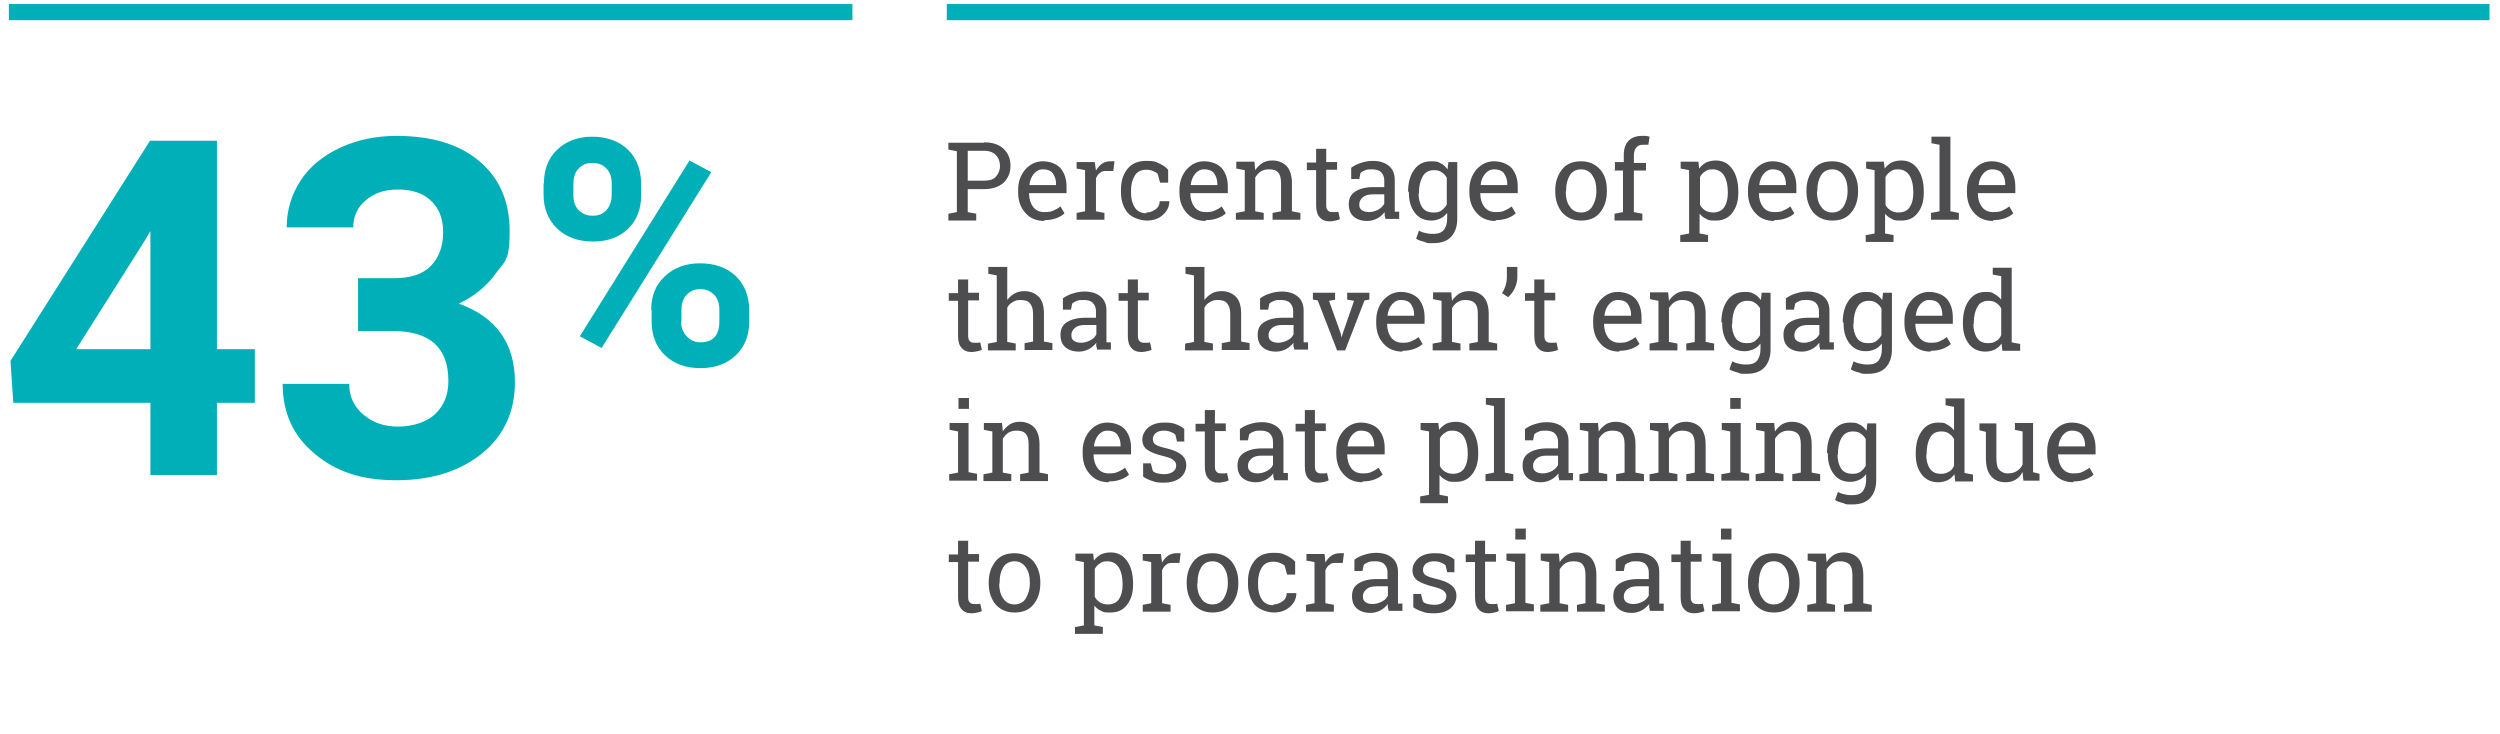 <?xml version="1.0" encoding="UTF-8"?>
<svg id="Layer_1" data-name="Layer 1" xmlns="http://www.w3.org/2000/svg" version="1.1" viewBox="0 0 620 182">
  <defs>
    <style>
      .cls-1 {
        fill: #00afb8;
      }

      .cls-1, .cls-2, .cls-3 {
        stroke-width: 0px;
      }

      .cls-2 {
        fill: #00afb8;
      }

      .cls-3 {
        fill: #4d4d4f;
      }
    </style>
  </defs>
  <rect class="cls-2" x="2.2" y="1" width="209.2" height="4"/>
  <rect class="cls-1" x="234.8" y="1" width="382.6" height="4"/>
  <g>
    <g>
      <path class="cls-1" d="M53.8,86.6h9.4v13.3h-9.4v17.9h-16.5v-17.9H3.3l-.7-10.4,34.6-54.6h16.6v51.7ZM19,86.6h18.3v-29.3l-1.1,1.9-17.3,27.4Z"/>
      <path class="cls-1" d="M88.8,69h8.8c4.2,0,7.3-1,9.3-3.1,2-2.1,3-4.9,3-8.3s-1-5.9-3-7.8c-2-1.9-4.7-2.8-8.2-2.8s-5.8.9-7.9,2.6c-2.1,1.7-3.2,4-3.2,6.8h-16.5c0-4.3,1.2-8.2,3.5-11.7s5.6-6.1,9.8-8.1c4.2-1.9,8.8-2.9,13.9-2.9,8.8,0,15.7,2.1,20.6,6.3,5,4.2,7.5,10,7.5,17.4s-1.2,7.3-3.5,10.5c-2.3,3.2-5.4,5.6-9.1,7.4,4.7,1.7,8.2,4.2,10.5,7.5,2.3,3.3,3.4,7.3,3.4,11.9,0,7.4-2.7,13.3-8.1,17.7-5.4,4.4-12.5,6.7-21.3,6.7s-15.1-2.2-20.3-6.6c-5.3-4.4-7.9-10.1-7.9-17.3h16.5c0,3.1,1.2,5.7,3.5,7.6,2.3,2,5.2,3,8.6,3s7-1,9.2-3.1,3.3-4.8,3.3-8.2c0-8.3-4.6-12.4-13.7-12.4h-8.7v-12.9Z"/>
    </g>
    <path class="cls-1" d="M134.9,45.4c0-3.4,1.1-6.2,3.3-8.3,2.2-2.1,5.1-3.2,8.7-3.2s6.6,1.1,8.8,3.2,3.3,5,3.3,8.6v2.8c0,3.4-1.1,6.2-3.3,8.3-2.2,2.1-5.1,3.1-8.7,3.1s-6.6-1.1-8.8-3.2c-2.2-2.1-3.4-4.9-3.4-8.5v-2.7ZM142.2,48.4c0,1.5.4,2.8,1.3,3.7.9.9,2,1.4,3.5,1.4s2.6-.5,3.4-1.4c.8-.9,1.3-2.2,1.3-3.8v-2.8c0-1.5-.4-2.8-1.3-3.7-.8-.9-2-1.4-3.5-1.4s-2.5.5-3.4,1.4c-.9.9-1.3,2.2-1.3,3.9v2.8ZM149.2,86.3l-5.4-2.9,27.2-43.6,5.4,2.9-27.2,43.6ZM161.5,76.8c0-3.4,1.1-6.2,3.4-8.3,2.2-2.1,5.2-3.2,8.7-3.2s6.6,1,8.8,3.1c2.2,2.1,3.4,4.9,3.4,8.6v2.8c0,3.4-1.1,6.2-3.3,8.3-2.2,2.1-5.1,3.2-8.8,3.2s-6.6-1.1-8.8-3.2c-2.2-2.1-3.3-4.9-3.3-8.4v-2.8ZM168.9,79.8c0,1.4.5,2.6,1.4,3.6s2.1,1.5,3.4,1.5c3.1,0,4.7-1.7,4.7-5.2v-2.9c0-1.5-.4-2.8-1.3-3.7-.9-.9-2-1.4-3.4-1.4s-2.6.5-3.4,1.4c-.9.9-1.3,2.2-1.3,3.8v2.9Z"/>
  </g>
  <g>
    <path class="cls-3" d="M244.1,35.3c2,0,3.6.5,4.8,1.6,1.1,1.1,1.7,2.4,1.7,4.2s-.6,3.1-1.7,4.2c-1.1,1-2.7,1.6-4.8,1.6h-4.1v5.7l2.1.4v1.7h-6.9v-1.7l2.1-.4v-15.1l-2.1-.4v-1.7h8.8ZM240,44.8h4.1c1.3,0,2.3-.3,2.9-1,.6-.7,1-1.6,1-2.6s-.3-2-1-2.7c-.6-.7-1.6-1.1-2.9-1.1h-4.1v7.4Z"/>
    <path class="cls-3" d="M259,54.8c-2,0-3.6-.7-4.7-2-1.2-1.3-1.8-3-1.8-5.1v-.6c0-2,.6-3.7,1.8-5.1,1.2-1.3,2.6-2,4.3-2s3.4.6,4.4,1.7c1,1.2,1.5,2.7,1.5,4.6v1.6h-9.3c0,1.4.4,2.6,1,3.4.7.9,1.6,1.3,2.8,1.3s1.6-.1,2.3-.4c.7-.3,1.2-.6,1.7-1l1,1.7c-.5.5-1.2.9-2,1.2-.8.3-1.8.5-3,.5ZM258.6,42c-.9,0-1.6.4-2.2,1.1-.6.7-1,1.7-1.1,2.8h0c0,0,6.6,0,6.6,0v-.3c0-1-.3-1.9-.8-2.6s-1.4-1-2.4-1Z"/>
    <path class="cls-3" d="M267,41.9v-1.7h4.5l.3,2.1c.4-.7.9-1.3,1.5-1.7.6-.4,1.3-.6,2-.6s.4,0,.6,0c.2,0,.4,0,.5,0l-.3,2.4h-1.5c-.7,0-1.3,0-1.7.4-.5.3-.8.8-1.1,1.4v8.2l2.1.4v1.7h-6.9v-1.7l2.1-.4v-10.2l-2.1-.4Z"/>
    <path class="cls-3" d="M284.3,52.7c.9,0,1.6-.3,2.3-.8.7-.5,1-1.2,1-2h2.4c0,1.3-.5,2.4-1.6,3.4-1.1,1-2.5,1.4-4,1.4s-3.7-.7-4.8-2c-1.1-1.4-1.6-3.1-1.6-5.1v-.6c0-2,.5-3.7,1.6-5.1,1.1-1.4,2.7-2,4.7-2s2.2.2,3.1.6c.9.4,1.7.9,2.3,1.6v3.2c.1,0-2,0-2,0l-.6-2.2c-.3-.3-.7-.5-1.2-.7s-1-.3-1.6-.3c-1.4,0-2.3.5-2.9,1.5-.6,1-.9,2.2-.9,3.6v.6c0,1.5.3,2.7.9,3.6.6,1,1.6,1.5,2.9,1.5Z"/>
    <path class="cls-3" d="M299,54.8c-2,0-3.6-.7-4.7-2-1.2-1.3-1.8-3-1.8-5.1v-.6c0-2,.6-3.7,1.8-5.1,1.2-1.3,2.6-2,4.3-2s3.4.6,4.4,1.7c1,1.2,1.5,2.7,1.5,4.6v1.6h-9.3c0,1.4.4,2.6,1,3.4.7.9,1.6,1.3,2.8,1.3s1.6-.1,2.3-.4c.7-.3,1.2-.6,1.7-1l1,1.7c-.5.5-1.2.9-2,1.2-.8.3-1.8.5-3,.5ZM298.6,42c-.9,0-1.6.4-2.2,1.1-.6.7-1,1.7-1.1,2.8h0c0,0,6.6,0,6.6,0v-.3c0-1-.3-1.9-.8-2.6s-1.4-1-2.4-1Z"/>
    <path class="cls-3" d="M306.6,52.8l2.1-.4v-10.2l-2.1-.4v-1.7h4.5l.2,2.1c.5-.8,1.1-1.3,1.8-1.8.7-.4,1.5-.6,2.4-.6,1.5,0,2.7.5,3.6,1.4.8.9,1.3,2.3,1.3,4.2v7l2.1.4v1.7h-6.9v-1.7l2.1-.4v-6.9c0-1.3-.2-2.1-.7-2.7s-1.3-.8-2.3-.8-1.4.2-2,.5c-.6.4-1,.9-1.4,1.5v8.4l2.1.4v1.7h-6.9v-1.7Z"/>
    <path class="cls-3" d="M328.9,36.8v3.4h2.7v1.9h-2.7v8.7c0,.7.1,1.1.4,1.4.3.3.6.4,1.1.4s.5,0,.8,0c.3,0,.5,0,.7-.1l.4,1.8c-.2.2-.6.3-1.1.4-.5.1-.9.2-1.4.2-1.1,0-1.9-.3-2.5-1-.6-.6-.9-1.6-.9-3v-8.7h-2.3v-1.9h2.3v-3.4h2.6Z"/>
    <path class="cls-3" d="M343.6,54.5c0-.4-.1-.7-.2-1,0-.3,0-.6,0-.9-.5.6-1.1,1.2-1.9,1.6-.8.4-1.6.6-2.4.6-1.5,0-2.6-.4-3.4-1.1-.8-.7-1.2-1.7-1.2-3.1s.5-2.4,1.6-3.1c1.1-.7,2.6-1.1,4.5-1.1h2.7v-1.7c0-.8-.3-1.5-.8-2-.5-.5-1.3-.7-2.2-.7s-1.2,0-1.7.2-.9.4-1.2.7l-.3,1.5h-2v-2.8c.7-.5,1.4-.9,2.4-1.2.9-.3,1.9-.5,3-.5,1.6,0,2.9.4,3.9,1.2s1.5,2,1.5,3.5v6.9c0,.2,0,.4,0,.5,0,.2,0,.4,0,.5h1.1v1.8h-3.4ZM339.4,52.6c.9,0,1.6-.2,2.4-.6.7-.4,1.2-.9,1.5-1.5v-2.3h-2.8c-1.1,0-1.9.2-2.5.7-.6.5-.9,1.1-.9,1.8s.2,1.1.6,1.4c.4.3,1,.5,1.8.5Z"/>
    <path class="cls-3" d="M349.2,47.6c0-2.3.5-4.1,1.5-5.5s2.4-2.1,4.2-2.1,1.7.2,2.4.5,1.2.9,1.7,1.5l.2-1.8h2.2v14.1c0,1.8-.5,3.3-1.5,4.4-1,1.1-2.5,1.6-4.4,1.6s-1.4,0-2.2-.3c-.8-.2-1.5-.4-2.1-.8l.7-2c.5.3,1.1.5,1.7.6.7.2,1.3.2,1.9.2,1.2,0,2-.3,2.6-1,.5-.7.8-1.6.8-2.8v-1.4c-.5.6-1,1.1-1.7,1.4s-1.4.5-2.2.5c-1.7,0-3.1-.6-4.1-1.9s-1.5-2.9-1.5-5v-.3ZM351.8,47.9c0,1.4.3,2.6.9,3.5s1.5,1.3,2.8,1.3,1.4-.2,2-.5c.5-.4,1-.9,1.3-1.5v-6.6c-.3-.6-.8-1.1-1.3-1.4-.5-.4-1.2-.5-1.9-.5-1.2,0-2.2.5-2.8,1.6s-.9,2.4-.9,4v.3Z"/>
    <path class="cls-3" d="M370.9,54.8c-2,0-3.6-.7-4.7-2-1.2-1.3-1.8-3-1.8-5.1v-.6c0-2,.6-3.7,1.8-5.1,1.2-1.3,2.6-2,4.3-2s3.4.6,4.4,1.7c1,1.2,1.5,2.7,1.5,4.6v1.6h-9.3c0,1.4.4,2.6,1,3.4.7.9,1.6,1.3,2.8,1.3s1.7-.1,2.3-.4c.7-.3,1.2-.6,1.7-1l1,1.7c-.5.5-1.2.9-2,1.2-.8.3-1.8.5-3,.5ZM370.5,42c-.9,0-1.6.4-2.2,1.1-.6.7-1,1.7-1.1,2.8h0c0,0,6.6,0,6.6,0v-.3c0-1-.3-1.9-.8-2.6s-1.4-1-2.4-1Z"/>
    <path class="cls-3" d="M385.7,47.2c0-2.1.6-3.8,1.7-5.2,1.1-1.4,2.7-2,4.7-2s3.5.7,4.7,2,1.7,3.1,1.7,5.2v.3c0,2.1-.6,3.9-1.7,5.2-1.1,1.4-2.7,2-4.7,2s-3.5-.7-4.7-2c-1.1-1.4-1.7-3.1-1.7-5.2v-.3ZM388.3,47.5c0,1.5.3,2.8,1,3.7.6,1,1.6,1.5,2.8,1.5s2.2-.5,2.8-1.5c.6-1,1-2.2,1-3.7v-.3c0-1.5-.3-2.7-1-3.7-.6-1-1.6-1.5-2.8-1.5s-2.2.5-2.8,1.5-.9,2.2-.9,3.7v.3Z"/>
    <path class="cls-3" d="M400.5,42.1v-1.9h2.2v-1.8c0-1.5.4-2.7,1.2-3.5.8-.8,1.9-1.2,3.3-1.2s.6,0,.9,0c.3,0,.6.1,1,.2l-.3,2c-.2,0-.3,0-.6,0-.2,0-.5,0-.7,0-.8,0-1.3.2-1.7.7-.4.5-.6,1.1-.6,2v1.8h3v1.9h-3v10.3l2.1.4v1.7h-6.9v-1.7l2.1-.4v-10.3h-2.2Z"/>
    <path class="cls-3" d="M416.8,58.3l2.1-.4v-15.7l-2.1-.4v-1.7h4.4l.2,1.7c.5-.7,1.1-1.1,1.7-1.5.7-.3,1.5-.5,2.4-.5,1.8,0,3.1.7,4.1,2.1,1,1.4,1.5,3.3,1.5,5.6v.3c0,2.1-.5,3.7-1.5,5-1,1.3-2.3,1.9-4.1,1.9s-1.7-.1-2.3-.4c-.7-.3-1.2-.7-1.7-1.3v4.9l2.1.4v1.7h-6.9v-1.7ZM428.5,47.6c0-1.6-.3-3-.9-4s-1.6-1.6-2.8-1.6-1.4.2-1.9.5-1,.8-1.3,1.4v6.9c.3.6.7,1,1.3,1.4.5.3,1.2.5,1.9.5,1.2,0,2.2-.4,2.8-1.3s.9-2.1.9-3.5v-.3Z"/>
    <path class="cls-3" d="M440,54.8c-2,0-3.6-.7-4.7-2-1.2-1.3-1.8-3-1.8-5.1v-.6c0-2,.6-3.7,1.8-5.1,1.2-1.3,2.6-2,4.3-2s3.4.6,4.4,1.7c1,1.2,1.5,2.7,1.5,4.6v1.6h-9.3c0,1.4.4,2.6,1,3.4.7.9,1.6,1.3,2.8,1.3s1.7-.1,2.3-.4c.7-.3,1.2-.6,1.7-1l1,1.7c-.5.5-1.2.9-2,1.2-.8.3-1.8.5-3,.5ZM439.6,42c-.9,0-1.6.4-2.2,1.1-.6.7-1,1.7-1.1,2.8h0c0,0,6.6,0,6.6,0v-.3c0-1-.3-1.9-.8-2.6-.5-.7-1.4-1-2.4-1Z"/>
    <path class="cls-3" d="M448,47.2c0-2.1.6-3.8,1.7-5.2,1.1-1.4,2.7-2,4.7-2s3.5.7,4.7,2c1.1,1.4,1.7,3.1,1.7,5.2v.3c0,2.1-.6,3.9-1.7,5.2-1.1,1.4-2.7,2-4.7,2s-3.5-.7-4.7-2c-1.1-1.4-1.7-3.1-1.7-5.2v-.3ZM450.6,47.5c0,1.5.3,2.8,1,3.7.6,1,1.6,1.5,2.8,1.5s2.2-.5,2.8-1.5c.6-1,1-2.2,1-3.7v-.3c0-1.5-.3-2.7-1-3.7s-1.6-1.5-2.8-1.5-2.2.5-2.8,1.5-.9,2.2-.9,3.7v.3Z"/>
    <path class="cls-3" d="M462.8,58.3l2.1-.4v-15.7l-2.1-.4v-1.7h4.4l.2,1.7c.5-.7,1.1-1.1,1.7-1.5.7-.3,1.5-.5,2.4-.5,1.8,0,3.1.7,4.1,2.1,1,1.4,1.5,3.3,1.5,5.6v.3c0,2.1-.5,3.7-1.5,5-1,1.3-2.3,1.9-4.1,1.9s-1.7-.1-2.3-.4c-.7-.3-1.2-.7-1.7-1.3v4.9l2.1.4v1.7h-6.9v-1.7ZM474.5,47.6c0-1.6-.3-3-.9-4s-1.6-1.6-2.8-1.6-1.4.2-1.9.5-1,.8-1.3,1.4v6.9c.3.6.7,1,1.3,1.4.5.3,1.2.5,1.9.5,1.2,0,2.2-.4,2.8-1.3s.9-2.1.9-3.5v-.3Z"/>
    <path class="cls-3" d="M479,35.6v-1.7h4.7v18.5l2.1.4v1.7h-6.9v-1.7l2.1-.4v-16.5l-2.1-.4Z"/>
    <path class="cls-3" d="M494.3,54.8c-2,0-3.6-.7-4.7-2-1.2-1.3-1.8-3-1.8-5.1v-.6c0-2,.6-3.7,1.8-5.1,1.2-1.3,2.6-2,4.3-2s3.4.6,4.4,1.7c1,1.2,1.5,2.7,1.5,4.6v1.6h-9.3c0,1.4.4,2.6,1,3.4.7.9,1.6,1.3,2.8,1.3s1.7-.1,2.3-.4c.7-.3,1.2-.6,1.7-1l1,1.7c-.5.5-1.2.9-2,1.2-.8.3-1.8.5-3,.5ZM494,42c-.9,0-1.6.4-2.2,1.1-.6.7-1,1.7-1.1,2.8h0c0,0,6.6,0,6.6,0v-.3c0-1-.3-1.9-.8-2.6-.5-.7-1.4-1-2.4-1Z"/>
    <path class="cls-3" d="M240.1,69.2v3.4h2.7v1.9h-2.7v8.7c0,.7.1,1.1.4,1.4.3.3.6.4,1.1.4s.5,0,.8,0c.3,0,.5,0,.7-.1l.4,1.8c-.2.2-.6.3-1.1.4-.5.1-.9.2-1.4.2-1.1,0-1.9-.3-2.5-1-.6-.6-.9-1.6-.9-3v-8.7h-2.3v-1.9h2.3v-3.4h2.6Z"/>
    <path class="cls-3" d="M245.1,85.2l2.1-.4v-16.5l-2.1-.4v-1.7h4.7v8.2c.5-.7,1.1-1.2,1.8-1.6s1.5-.6,2.4-.6c1.5,0,2.7.5,3.6,1.4s1.3,2.3,1.3,4.2v6.9l2.1.4v1.7h-6.9v-1.7l2.1-.4v-6.9c0-1.2-.3-2-.8-2.6-.5-.6-1.3-.8-2.3-.8s-1.4.2-1.9.5c-.6.3-1.1.8-1.4,1.4v8.5l2.1.4v1.7h-6.9v-1.7Z"/>
    <path class="cls-3" d="M272.1,86.9c0-.4-.1-.7-.2-1s0-.6,0-.9c-.5.6-1.1,1.2-1.9,1.6-.8.4-1.6.6-2.4.6-1.5,0-2.6-.4-3.4-1.1-.8-.7-1.2-1.7-1.2-3.1s.5-2.4,1.6-3.1c1.1-.7,2.6-1.1,4.5-1.1h2.7v-1.7c0-.8-.3-1.5-.8-2-.5-.5-1.3-.7-2.2-.7s-1.2,0-1.7.2-.9.4-1.2.7l-.3,1.5h-2v-2.8c.7-.5,1.4-.9,2.4-1.2.9-.3,1.9-.5,3-.5,1.6,0,2.9.4,3.9,1.2s1.5,2,1.5,3.5v6.9c0,.2,0,.4,0,.5,0,.2,0,.4,0,.5h1.1v1.8h-3.4ZM268,85c.9,0,1.6-.2,2.4-.6s1.2-.9,1.5-1.5v-2.3h-2.8c-1.1,0-1.9.2-2.5.7-.6.5-.9,1.1-.9,1.8s.2,1.1.6,1.4c.4.3,1,.5,1.8.5Z"/>
    <path class="cls-3" d="M282.2,69.2v3.4h2.7v1.9h-2.7v8.7c0,.7.1,1.1.4,1.4.3.3.6.4,1.1.4s.5,0,.8,0c.3,0,.5,0,.7-.1l.4,1.8c-.2.2-.6.3-1.1.4-.5.1-.9.2-1.4.2-1.1,0-1.9-.3-2.5-1-.6-.6-.9-1.6-.9-3v-8.7h-2.3v-1.9h2.3v-3.4h2.6Z"/>
    <path class="cls-3" d="M294,85.2l2.1-.4v-16.5l-2.1-.4v-1.7h4.7v8.2c.5-.7,1.1-1.2,1.8-1.6s1.5-.6,2.4-.6c1.5,0,2.7.5,3.6,1.4s1.3,2.3,1.3,4.2v6.9l2.1.4v1.7h-6.9v-1.7l2.1-.4v-6.9c0-1.2-.3-2-.8-2.6-.5-.6-1.3-.8-2.3-.8s-1.4.2-1.9.5c-.6.3-1.1.8-1.4,1.4v8.5l2.1.4v1.7h-6.9v-1.7Z"/>
    <path class="cls-3" d="M321,86.9c0-.4-.1-.7-.2-1s0-.6,0-.9c-.5.6-1.1,1.2-1.9,1.6-.8.4-1.6.6-2.4.6-1.5,0-2.6-.4-3.4-1.1-.8-.7-1.2-1.7-1.2-3.1s.5-2.4,1.6-3.1c1.1-.7,2.6-1.1,4.5-1.1h2.7v-1.7c0-.8-.3-1.5-.8-2-.5-.5-1.3-.7-2.2-.7s-1.2,0-1.7.2c-.5.2-.9.4-1.2.7l-.3,1.5h-2v-2.8c.7-.5,1.4-.9,2.4-1.2.9-.3,1.9-.5,3-.5,1.6,0,2.9.4,3.9,1.2s1.5,2,1.5,3.5v6.9c0,.2,0,.4,0,.5,0,.2,0,.4,0,.5h1.1v1.8h-3.4ZM316.9,85c.9,0,1.6-.2,2.4-.6s1.2-.9,1.5-1.5v-2.3h-2.8c-1.1,0-1.9.2-2.5.7-.6.5-.9,1.1-.9,1.8s.2,1.1.6,1.4c.4.3,1,.5,1.8.5Z"/>
    <path class="cls-3" d="M331.3,74.3l-1.7.3,2.9,8.1.2,1h0l.3-1,2.8-8.1-1.7-.3v-1.7h5.5v1.7l-1.2.2-4.8,12.4h-2l-4.8-12.4-1.2-.2v-1.7h5.5v1.7Z"/>
    <path class="cls-3" d="M347.8,87.2c-2,0-3.6-.7-4.7-2-1.2-1.3-1.8-3-1.8-5.1v-.6c0-2,.6-3.7,1.8-5.1,1.2-1.3,2.6-2,4.3-2s3.4.6,4.4,1.7c1,1.2,1.5,2.7,1.5,4.6v1.6h-9.3c0,1.4.4,2.6,1,3.4.7.9,1.6,1.3,2.8,1.3s1.7-.1,2.3-.4c.7-.3,1.2-.6,1.7-1l1,1.7c-.5.5-1.2.9-2,1.2-.8.3-1.8.5-3,.5ZM347.4,74.4c-.9,0-1.6.4-2.2,1.1-.6.7-1,1.7-1.1,2.8h0c0,0,6.6,0,6.6,0v-.3c0-1-.3-1.9-.8-2.6s-1.4-1-2.4-1Z"/>
    <path class="cls-3" d="M355.4,85.2l2.1-.4v-10.2l-2.1-.4v-1.7h4.5l.2,2.1c.5-.8,1.1-1.3,1.8-1.8.7-.4,1.5-.6,2.4-.6,1.5,0,2.7.5,3.6,1.4.8.9,1.3,2.3,1.3,4.2v7l2.1.4v1.7h-6.9v-1.7l2.1-.4v-6.9c0-1.3-.2-2.1-.7-2.7-.5-.5-1.3-.8-2.3-.8s-1.4.2-2,.5c-.6.4-1,.9-1.4,1.5v8.4l2.1.4v1.7h-6.9v-1.7Z"/>
    <path class="cls-3" d="M376.3,68.7c0,.9-.2,1.8-.6,2.7-.4.9-1,1.7-1.7,2.3l-1.5-1c.4-.6.7-1.3.9-1.9.2-.7.3-1.4.3-2.1v-2.5h2.6v2.4Z"/>
    <path class="cls-3" d="M383,69.2v3.4h2.7v1.9h-2.7v8.7c0,.7.1,1.1.4,1.4s.6.4,1.1.4.5,0,.8,0c.3,0,.5,0,.7-.1l.4,1.8c-.2.2-.6.3-1.1.4-.5.1-.9.2-1.4.2-1.1,0-1.9-.3-2.5-1-.6-.6-.9-1.6-.9-3v-8.7h-2.3v-1.9h2.3v-3.4h2.6Z"/>
    <path class="cls-3" d="M401.6,87.2c-2,0-3.6-.7-4.7-2-1.2-1.3-1.8-3-1.8-5.1v-.6c0-2,.6-3.7,1.8-5.1,1.2-1.3,2.6-2,4.3-2s3.4.6,4.4,1.7c1,1.2,1.5,2.7,1.5,4.6v1.6h-9.3c0,1.4.4,2.6,1,3.4.7.9,1.6,1.3,2.8,1.3s1.7-.1,2.3-.4c.7-.3,1.2-.6,1.7-1l1,1.7c-.5.5-1.2.9-2,1.2-.8.3-1.8.5-3,.5ZM401.2,74.4c-.9,0-1.6.4-2.2,1.1-.6.7-1,1.7-1.1,2.8h0c0,0,6.6,0,6.6,0v-.3c0-1-.3-1.9-.8-2.6s-1.4-1-2.4-1Z"/>
    <path class="cls-3" d="M409.2,85.2l2.1-.4v-10.2l-2.1-.4v-1.7h4.5l.2,2.1c.5-.8,1.1-1.3,1.8-1.8.7-.4,1.5-.6,2.4-.6,1.5,0,2.7.5,3.6,1.4.8.9,1.3,2.3,1.3,4.2v7l2.1.4v1.7h-6.9v-1.7l2.1-.4v-6.9c0-1.3-.2-2.1-.7-2.7-.5-.5-1.3-.8-2.3-.8s-1.4.2-2,.5c-.6.4-1,.9-1.4,1.5v8.4l2.1.4v1.7h-6.9v-1.7Z"/>
    <path class="cls-3" d="M426.9,80c0-2.3.5-4.1,1.5-5.5s2.4-2.1,4.2-2.1,1.7.2,2.4.5,1.2.9,1.7,1.5l.2-1.8h2.2v14.1c0,1.8-.5,3.3-1.5,4.4-1,1.1-2.5,1.6-4.4,1.6s-1.4,0-2.2-.3c-.8-.2-1.5-.4-2.1-.8l.7-2c.5.3,1.1.5,1.7.6.7.2,1.3.2,1.9.2,1.2,0,2-.3,2.6-1,.5-.7.8-1.6.8-2.8v-1.4c-.5.6-1,1.1-1.7,1.4s-1.4.5-2.2.5c-1.8,0-3.1-.6-4.1-1.9s-1.5-2.9-1.5-5v-.3ZM429.5,80.3c0,1.4.3,2.6.9,3.5s1.5,1.3,2.8,1.3,1.4-.2,2-.5c.5-.4,1-.9,1.3-1.5v-6.6c-.3-.6-.8-1.1-1.3-1.4-.5-.4-1.2-.5-1.9-.5-1.2,0-2.2.5-2.8,1.6-.6,1-.9,2.4-.9,4v.3Z"/>
    <path class="cls-3" d="M451.4,86.9c0-.4-.1-.7-.2-1,0-.3,0-.6,0-.9-.5.6-1.1,1.2-1.9,1.6-.8.4-1.6.6-2.4.6-1.5,0-2.6-.4-3.4-1.1-.8-.7-1.2-1.7-1.2-3.1s.5-2.4,1.6-3.1c1.1-.7,2.6-1.1,4.5-1.1h2.7v-1.7c0-.8-.3-1.5-.8-2-.5-.5-1.3-.7-2.2-.7s-1.2,0-1.7.2c-.5.2-.9.4-1.2.7l-.3,1.5h-2v-2.8c.7-.5,1.4-.9,2.4-1.2.9-.3,1.9-.5,3-.5,1.6,0,2.9.4,3.9,1.2s1.5,2,1.5,3.5v6.9c0,.2,0,.4,0,.5,0,.2,0,.4,0,.5h1.1v1.8h-3.4ZM447.3,85c.9,0,1.6-.2,2.4-.6.7-.4,1.2-.9,1.5-1.5v-2.3h-2.8c-1.1,0-1.9.2-2.5.7-.6.5-.9,1.1-.9,1.8s.2,1.1.6,1.4c.4.3,1,.5,1.8.5Z"/>
    <path class="cls-3" d="M457,80c0-2.3.5-4.1,1.5-5.5s2.4-2.1,4.2-2.1,1.7.2,2.4.5,1.2.9,1.7,1.5l.2-1.8h2.2v14.1c0,1.8-.5,3.3-1.5,4.4-1,1.1-2.5,1.6-4.4,1.6s-1.4,0-2.2-.3c-.8-.2-1.5-.4-2.1-.8l.7-2c.5.3,1.1.5,1.7.6.7.2,1.3.2,1.9.2,1.2,0,2-.3,2.6-1,.5-.7.8-1.6.8-2.8v-1.4c-.5.6-1,1.1-1.7,1.4s-1.4.5-2.2.5c-1.8,0-3.1-.6-4.1-1.9s-1.5-2.9-1.5-5v-.3ZM459.6,80.3c0,1.4.3,2.6.9,3.5s1.5,1.3,2.8,1.3,1.4-.2,2-.5c.5-.4,1-.9,1.3-1.5v-6.6c-.3-.6-.8-1.1-1.3-1.4-.5-.4-1.2-.5-1.9-.5-1.2,0-2.2.5-2.8,1.6-.6,1-.9,2.4-.9,4v.3Z"/>
    <path class="cls-3" d="M478.8,87.2c-2,0-3.6-.7-4.7-2-1.2-1.3-1.8-3-1.8-5.1v-.6c0-2,.6-3.7,1.8-5.1,1.2-1.3,2.6-2,4.3-2s3.4.6,4.4,1.7c1,1.2,1.5,2.7,1.5,4.6v1.6h-9.3c0,1.4.4,2.6,1,3.4.7.9,1.6,1.3,2.8,1.3s1.7-.1,2.3-.4c.7-.3,1.2-.6,1.7-1l1,1.7c-.5.5-1.2.9-2,1.2-.8.3-1.8.5-3,.5ZM478.4,74.4c-.9,0-1.6.4-2.2,1.1-.6.7-1,1.7-1.1,2.8h0c0,0,6.6,0,6.6,0v-.3c0-1-.3-1.9-.8-2.6-.5-.7-1.4-1-2.4-1Z"/>
    <path class="cls-3" d="M496.4,85.2c-.5.7-1,1.1-1.7,1.5-.7.3-1.5.5-2.3.5-1.7,0-3.1-.6-4.1-1.9-1-1.3-1.5-2.9-1.5-5v-.3c0-2.3.5-4.1,1.5-5.5,1-1.4,2.3-2.1,4.1-2.1s1.6.2,2.2.5c.6.3,1.2.8,1.7,1.4v-5.8l-2.1-.4v-1.7h4.7v18.5l2.1.4v1.7h-4.4l-.2-1.7ZM489.4,80.3c0,1.4.3,2.6.9,3.5s1.5,1.3,2.7,1.3,1.4-.2,2-.5,1-.8,1.3-1.5v-6.6c-.3-.6-.8-1.1-1.3-1.4-.5-.4-1.2-.5-1.9-.5-1.2,0-2.2.5-2.7,1.5-.6,1-.9,2.4-.9,4v.3Z"/>
    <path class="cls-3" d="M235.5,117.6l2.1-.4v-10.2l-2.1-.4v-1.7h4.7v12.2l2.1.4v1.7h-6.9v-1.7ZM240.3,101.4h-2.6v-2.7h2.6v2.7Z"/>
    <path class="cls-3" d="M244,117.6l2.1-.4v-10.2l-2.1-.4v-1.7h4.5l.2,2.1c.5-.8,1.1-1.3,1.8-1.8.7-.4,1.5-.6,2.4-.6,1.5,0,2.7.5,3.6,1.4.8.9,1.3,2.3,1.3,4.2v7l2.1.4v1.7h-6.9v-1.7l2.1-.4v-6.9c0-1.3-.2-2.1-.7-2.7s-1.3-.8-2.3-.8-1.4.2-2,.5c-.6.4-1,.9-1.4,1.5v8.4l2.1.4v1.7h-6.9v-1.7Z"/>
    <path class="cls-3" d="M275,119.6c-2,0-3.6-.7-4.7-2-1.2-1.3-1.8-3-1.8-5.1v-.6c0-2,.6-3.7,1.8-5.1,1.2-1.3,2.6-2,4.3-2s3.4.6,4.4,1.7c1,1.2,1.5,2.7,1.5,4.6v1.6h-9.3c0,1.4.4,2.6,1,3.4.7.9,1.6,1.3,2.8,1.3s1.6-.1,2.3-.4c.7-.3,1.2-.6,1.7-1l1,1.7c-.5.5-1.2.9-2,1.2-.8.3-1.8.5-3,.5ZM274.6,106.8c-.9,0-1.6.4-2.2,1.1-.6.7-1,1.7-1.1,2.8h0c0,0,6.6,0,6.6,0v-.3c0-1-.3-1.9-.8-2.6s-1.4-1-2.4-1Z"/>
    <path class="cls-3" d="M293.9,109.5h-2l-.4-1.7c-.3-.3-.7-.5-1.2-.7-.5-.2-1-.3-1.6-.3-.9,0-1.6.2-2.1.6-.4.4-.7.9-.7,1.5s.2,1,.6,1.3c.4.3,1.2.6,2.4.9,1.8.4,3.1.9,4,1.6.9.7,1.3,1.6,1.3,2.7s-.5,2.3-1.5,3.1c-1,.8-2.4,1.2-4,1.2s-2.1-.1-2.9-.4c-.9-.3-1.6-.6-2.3-1.1v-3.3s1.9,0,1.9,0l.5,1.9c.3.3.7.5,1.2.6.5.1,1,.2,1.6.2.9,0,1.6-.2,2.2-.6.5-.4.8-.9.8-1.5s-.2-1-.7-1.4c-.4-.4-1.3-.7-2.5-1-1.7-.4-3-.9-3.9-1.5s-1.3-1.5-1.3-2.6.5-2.1,1.5-3c1-.8,2.3-1.2,3.9-1.2s2.1.1,2.9.4,1.6.7,2.1,1.2v3.2Z"/>
    <path class="cls-3" d="M301.3,101.6v3.4h2.7v1.9h-2.7v8.7c0,.7.1,1.1.4,1.4.3.3.6.4,1.1.4s.5,0,.8,0c.3,0,.5,0,.7-.1l.4,1.8c-.2.2-.6.3-1.1.4-.5.1-.9.2-1.4.2-1.1,0-1.9-.3-2.5-1-.6-.6-.9-1.6-.9-3v-8.7h-2.3v-1.9h2.3v-3.4h2.6Z"/>
    <path class="cls-3" d="M316,119.3c0-.4-.1-.7-.2-1s0-.6,0-.9c-.5.6-1.1,1.2-1.9,1.6-.8.4-1.6.6-2.4.6-1.5,0-2.6-.4-3.4-1.1-.8-.7-1.2-1.7-1.2-3.1s.5-2.4,1.6-3.1c1.1-.7,2.6-1.1,4.5-1.1h2.7v-1.7c0-.8-.3-1.5-.8-2-.5-.5-1.3-.7-2.2-.7s-1.2,0-1.7.2c-.5.2-.9.4-1.2.7l-.3,1.5h-2v-2.8c.7-.5,1.4-.9,2.4-1.2.9-.3,1.9-.5,3-.5,1.6,0,2.9.4,3.9,1.2s1.5,2,1.5,3.5v6.9c0,.2,0,.4,0,.5,0,.2,0,.4,0,.5h1.1v1.8h-3.4ZM311.8,117.4c.9,0,1.6-.2,2.4-.6s1.2-.9,1.5-1.5v-2.3h-2.8c-1.1,0-1.9.2-2.5.7-.6.5-.9,1.1-.9,1.8s.2,1.1.6,1.4c.4.3,1,.5,1.8.5Z"/>
    <path class="cls-3" d="M326.1,101.6v3.4h2.7v1.9h-2.7v8.7c0,.7.1,1.1.4,1.4.3.3.6.4,1.1.4s.5,0,.8,0c.3,0,.5,0,.7-.1l.4,1.8c-.2.2-.6.3-1.1.4-.5.1-.9.2-1.4.2-1.1,0-1.9-.3-2.5-1-.6-.6-.9-1.6-.9-3v-8.7h-2.3v-1.9h2.3v-3.4h2.6Z"/>
    <path class="cls-3" d="M337.9,119.6c-2,0-3.6-.7-4.7-2-1.2-1.3-1.8-3-1.8-5.1v-.6c0-2,.6-3.7,1.8-5.1,1.2-1.3,2.6-2,4.3-2s3.4.6,4.4,1.7c1,1.2,1.5,2.7,1.5,4.6v1.6h-9.3c0,1.4.4,2.6,1,3.4.7.9,1.6,1.3,2.8,1.3s1.7-.1,2.3-.4c.7-.3,1.2-.6,1.7-1l1,1.7c-.5.5-1.2.9-2,1.2-.8.3-1.8.5-3,.5ZM337.5,106.8c-.9,0-1.6.4-2.2,1.1-.6.7-1,1.7-1.1,2.8h0c0,0,6.6,0,6.6,0v-.3c0-1-.3-1.9-.8-2.6s-1.4-1-2.4-1Z"/>
    <path class="cls-3" d="M352.3,123.1l2.1-.4v-15.7l-2.1-.4v-1.7h4.4l.2,1.7c.5-.7,1.1-1.1,1.7-1.5.7-.3,1.5-.5,2.4-.5,1.8,0,3.1.7,4.1,2.1,1,1.4,1.5,3.3,1.5,5.6v.3c0,2.1-.5,3.7-1.5,5-1,1.3-2.3,1.9-4.1,1.9s-1.7-.1-2.3-.4c-.7-.3-1.2-.7-1.7-1.3v4.9l2.1.4v1.7h-6.9v-1.7ZM364,112.4c0-1.6-.3-3-.9-4s-1.6-1.6-2.8-1.6-1.4.2-1.9.5-1,.8-1.3,1.4v6.9c.3.6.7,1,1.3,1.4.5.3,1.2.5,1.9.5,1.2,0,2.2-.4,2.8-1.3s.9-2.1.9-3.5v-.3Z"/>
    <path class="cls-3" d="M368.5,100.4v-1.7h4.7v18.5l2.1.4v1.7h-6.9v-1.7l2.1-.4v-16.5l-2.1-.4Z"/>
    <path class="cls-3" d="M386.7,119.3c0-.4-.1-.7-.2-1,0-.3,0-.6,0-.9-.5.6-1.1,1.2-1.9,1.6-.8.4-1.6.6-2.4.6-1.5,0-2.6-.4-3.4-1.1-.8-.7-1.2-1.7-1.2-3.1s.5-2.4,1.6-3.1c1.1-.7,2.6-1.1,4.5-1.1h2.7v-1.7c0-.8-.3-1.5-.8-2-.5-.5-1.3-.7-2.2-.7s-1.2,0-1.7.2-.9.4-1.2.7l-.3,1.5h-2v-2.8c.7-.5,1.4-.9,2.4-1.2.9-.3,1.9-.5,3-.5,1.6,0,2.9.4,3.9,1.2s1.5,2,1.5,3.5v6.9c0,.2,0,.4,0,.5,0,.2,0,.4,0,.5h1.1v1.8h-3.4ZM382.5,117.4c.9,0,1.6-.2,2.4-.6.7-.4,1.2-.9,1.5-1.5v-2.3h-2.8c-1.1,0-1.9.2-2.5.7-.6.5-.9,1.1-.9,1.8s.2,1.1.6,1.4c.4.3,1,.5,1.8.5Z"/>
    <path class="cls-3" d="M391.8,117.6l2.1-.4v-10.2l-2.1-.4v-1.7h4.5l.2,2.1c.5-.8,1.1-1.3,1.8-1.8.7-.4,1.5-.6,2.4-.6,1.5,0,2.7.5,3.6,1.4.8.9,1.3,2.3,1.3,4.2v7l2.1.4v1.7h-6.9v-1.7l2.1-.4v-6.9c0-1.3-.2-2.1-.7-2.7s-1.3-.8-2.3-.8-1.4.2-2,.5c-.6.4-1,.9-1.4,1.5v8.4l2.1.4v1.7h-6.9v-1.7Z"/>
    <path class="cls-3" d="M409.2,117.6l2.1-.4v-10.2l-2.1-.4v-1.7h4.5l.2,2.1c.5-.8,1.1-1.3,1.8-1.8.7-.4,1.5-.6,2.4-.6,1.5,0,2.7.5,3.6,1.4.8.9,1.3,2.3,1.3,4.2v7l2.1.4v1.7h-6.9v-1.7l2.1-.4v-6.9c0-1.3-.2-2.1-.7-2.7-.5-.5-1.3-.8-2.3-.8s-1.4.2-2,.5c-.6.4-1,.9-1.4,1.5v8.4l2.1.4v1.7h-6.9v-1.7Z"/>
    <path class="cls-3" d="M427,117.6l2.1-.4v-10.2l-2.1-.4v-1.7h4.7v12.2l2.1.4v1.7h-6.9v-1.7ZM431.7,101.4h-2.6v-2.7h2.6v2.7Z"/>
    <path class="cls-3" d="M435.5,117.6l2.1-.4v-10.2l-2.1-.4v-1.7h4.5l.2,2.1c.5-.8,1.1-1.3,1.8-1.8.7-.4,1.5-.6,2.4-.6,1.5,0,2.7.5,3.6,1.4.8.9,1.3,2.3,1.3,4.2v7l2.1.4v1.7h-6.9v-1.7l2.1-.4v-6.9c0-1.3-.2-2.1-.7-2.7-.5-.5-1.3-.8-2.3-.8s-1.4.2-2,.5c-.6.4-1,.9-1.4,1.5v8.4l2.1.4v1.7h-6.9v-1.7Z"/>
    <path class="cls-3" d="M453.1,112.4c0-2.3.5-4.1,1.5-5.5s2.4-2.1,4.2-2.1,1.7.2,2.4.5,1.2.9,1.7,1.5l.2-1.8h2.2v14.1c0,1.8-.5,3.3-1.5,4.4-1,1.1-2.5,1.6-4.4,1.6s-1.4,0-2.2-.3c-.8-.2-1.5-.4-2.1-.8l.7-2c.5.3,1.1.5,1.7.6.7.2,1.3.2,1.9.2,1.2,0,2-.3,2.6-1,.5-.7.8-1.6.8-2.8v-1.4c-.5.6-1,1.1-1.7,1.4s-1.4.5-2.2.5c-1.8,0-3.1-.6-4.1-1.9s-1.5-2.9-1.5-5v-.3ZM455.7,112.7c0,1.4.3,2.6.9,3.5s1.5,1.3,2.8,1.3,1.4-.2,2-.5c.5-.4,1-.9,1.3-1.5v-6.6c-.3-.6-.8-1.1-1.3-1.4-.5-.4-1.2-.5-1.9-.5-1.2,0-2.2.5-2.8,1.6-.6,1-.9,2.4-.9,4v.3Z"/>
    <path class="cls-3" d="M484.7,117.6c-.5.7-1,1.1-1.7,1.5-.7.3-1.5.5-2.3.5-1.7,0-3.1-.6-4.1-1.9-1-1.3-1.5-2.9-1.5-5v-.3c0-2.3.5-4.1,1.5-5.5,1-1.4,2.3-2.1,4.1-2.1s1.6.2,2.2.5c.6.3,1.2.8,1.7,1.4v-5.8l-2.1-.4v-1.7h4.7v18.5l2.1.4v1.7h-4.4l-.2-1.7ZM477.7,112.7c0,1.4.3,2.6.9,3.5s1.5,1.3,2.7,1.3,1.4-.2,2-.5,1-.8,1.3-1.5v-6.6c-.3-.6-.8-1.1-1.3-1.4-.5-.4-1.2-.5-1.9-.5-1.2,0-2.2.5-2.7,1.5-.6,1-.9,2.4-.9,4v.3Z"/>
    <path class="cls-3" d="M501.5,117.2c-.4.8-1,1.4-1.7,1.8-.7.4-1.5.6-2.4.6-1.5,0-2.8-.5-3.6-1.5-.9-1-1.3-2.5-1.3-4.6v-6.4l-1.6-.4v-1.7h4.2v8.4c0,1.5.2,2.6.7,3.1s1.1.9,2.1.9,1.7-.2,2.3-.6c.6-.4,1.1-.9,1.4-1.6v-8.2l-1.9-.4v-1.7h4.5v12.2l1.6.4v1.7h-4l-.2-2.1Z"/>
    <path class="cls-3" d="M514.2,119.6c-2,0-3.6-.7-4.7-2-1.2-1.3-1.8-3-1.8-5.1v-.6c0-2,.6-3.7,1.8-5.1,1.2-1.3,2.6-2,4.3-2s3.4.6,4.4,1.7c1,1.2,1.5,2.7,1.5,4.6v1.6h-9.3c0,1.4.4,2.6,1,3.4.7.9,1.6,1.3,2.8,1.3s1.7-.1,2.3-.4c.7-.3,1.2-.6,1.7-1l1,1.7c-.5.5-1.2.9-2,1.2-.8.3-1.8.5-3,.5ZM513.8,106.8c-.9,0-1.6.4-2.2,1.1-.6.7-1,1.7-1.1,2.8h0c0,0,6.6,0,6.6,0v-.3c0-1-.3-1.9-.8-2.6-.5-.7-1.4-1-2.4-1Z"/>
    <path class="cls-3" d="M240.1,134v3.4h2.7v1.9h-2.7v8.7c0,.7.1,1.1.4,1.4.3.3.6.4,1.1.4s.5,0,.8,0c.3,0,.5,0,.7-.1l.4,1.8c-.2.2-.6.3-1.1.4-.5.1-.9.2-1.4.2-1.1,0-1.9-.3-2.5-1-.6-.6-.9-1.6-.9-3v-8.7h-2.3v-1.9h2.3v-3.4h2.6Z"/>
    <path class="cls-3" d="M245.2,144.4c0-2.1.6-3.8,1.7-5.2,1.1-1.4,2.7-2,4.7-2s3.5.7,4.7,2c1.1,1.4,1.7,3.1,1.7,5.2v.3c0,2.1-.6,3.9-1.7,5.2-1.1,1.4-2.7,2-4.7,2s-3.5-.7-4.7-2c-1.1-1.4-1.7-3.1-1.7-5.2v-.3ZM247.8,144.7c0,1.5.3,2.8,1,3.7.6,1,1.6,1.5,2.8,1.5s2.2-.5,2.8-1.5c.6-1,1-2.2,1-3.7v-.3c0-1.5-.3-2.7-1-3.7s-1.6-1.5-2.8-1.5-2.2.5-2.8,1.5-.9,2.2-.9,3.7v.3Z"/>
    <path class="cls-3" d="M266.7,155.5l2.1-.4v-15.7l-2.1-.4v-1.7h4.4l.2,1.7c.5-.7,1.1-1.1,1.7-1.5.7-.3,1.5-.5,2.4-.5,1.8,0,3.1.7,4.1,2.1,1,1.4,1.5,3.3,1.5,5.6v.3c0,2.1-.5,3.7-1.5,5-1,1.3-2.3,1.9-4.1,1.9s-1.7-.1-2.3-.4c-.7-.3-1.2-.7-1.7-1.3v4.9l2.1.4v1.7h-6.9v-1.7ZM278.4,144.8c0-1.6-.3-3-.9-4s-1.6-1.6-2.8-1.6-1.4.2-1.9.5-1,.8-1.3,1.4v6.9c.3.6.7,1,1.3,1.4.5.3,1.2.5,1.9.5,1.2,0,2.2-.4,2.8-1.3s.9-2.1.9-3.5v-.3Z"/>
    <path class="cls-3" d="M283.4,139.1v-1.7h4.5l.3,2.1c.4-.7.9-1.3,1.5-1.7.6-.4,1.3-.6,2-.6s.4,0,.6,0c.2,0,.4,0,.5,0l-.3,2.4h-1.5c-.7,0-1.3,0-1.7.4-.5.3-.8.8-1.1,1.4v8.2l2.1.4v1.7h-6.9v-1.7l2.1-.4v-10.2l-2.1-.4Z"/>
    <path class="cls-3" d="M294.3,144.4c0-2.1.6-3.8,1.7-5.2,1.1-1.4,2.7-2,4.7-2s3.5.7,4.7,2c1.1,1.4,1.7,3.1,1.7,5.2v.3c0,2.1-.6,3.9-1.7,5.2-1.1,1.4-2.7,2-4.7,2s-3.5-.7-4.7-2c-1.1-1.4-1.7-3.1-1.7-5.2v-.3ZM296.9,144.7c0,1.5.3,2.8,1,3.7.6,1,1.6,1.5,2.8,1.5s2.2-.5,2.8-1.5c.6-1,1-2.2,1-3.7v-.3c0-1.5-.3-2.7-1-3.7s-1.6-1.5-2.8-1.5-2.2.5-2.8,1.5-.9,2.2-.9,3.7v.3Z"/>
    <path class="cls-3" d="M315.8,149.9c.9,0,1.6-.3,2.3-.8.7-.5,1-1.2,1-2h2.4c0,1.3-.5,2.4-1.6,3.4-1.1,1-2.5,1.4-4,1.4s-3.7-.7-4.8-2c-1.1-1.4-1.6-3.1-1.6-5.1v-.6c0-2,.5-3.7,1.6-5.1,1.1-1.4,2.7-2,4.7-2s2.2.2,3.1.6c.9.4,1.7.9,2.3,1.6v3.2c.1,0-2,0-2,0l-.6-2.2c-.3-.3-.7-.5-1.2-.7-.5-.2-1-.3-1.6-.3-1.4,0-2.3.5-2.9,1.5-.6,1-.9,2.2-.9,3.6v.6c0,1.5.3,2.7.9,3.6.6,1,1.6,1.5,2.9,1.5Z"/>
    <path class="cls-3" d="M324,139.1v-1.7h4.5l.2,2.1c.4-.7.9-1.3,1.5-1.7.6-.4,1.3-.6,2-.6s.4,0,.6,0c.2,0,.4,0,.5,0l-.3,2.4h-1.5c-.7,0-1.3,0-1.7.4-.5.3-.8.8-1.1,1.4v8.2l2.1.4v1.7h-6.9v-1.7l2.1-.4v-10.2l-2.1-.4Z"/>
    <path class="cls-3" d="M344.4,151.7c0-.4-.1-.7-.2-1s0-.6,0-.9c-.5.6-1.1,1.2-1.9,1.6-.8.4-1.6.6-2.4.6-1.5,0-2.6-.4-3.4-1.1-.8-.7-1.2-1.7-1.2-3.1s.5-2.4,1.6-3.1c1.1-.7,2.6-1.1,4.5-1.1h2.7v-1.7c0-.8-.3-1.5-.8-2-.5-.5-1.3-.7-2.2-.7s-1.2,0-1.7.2c-.5.2-.9.4-1.2.7l-.3,1.5h-2v-2.8c.7-.5,1.4-.9,2.4-1.2.9-.3,1.9-.5,3-.5,1.6,0,2.9.4,3.9,1.2s1.5,2,1.5,3.5v6.9c0,.2,0,.4,0,.5,0,.2,0,.4,0,.5h1.1v1.8h-3.4ZM340.3,149.8c.9,0,1.6-.2,2.4-.6s1.2-.9,1.5-1.5v-2.3h-2.8c-1.1,0-1.9.2-2.5.7s-.9,1.1-.9,1.8.2,1.1.6,1.4c.4.3,1,.5,1.8.5Z"/>
    <path class="cls-3" d="M360.9,141.9h-2l-.4-1.7c-.3-.3-.7-.5-1.2-.7-.5-.2-1-.3-1.6-.3-.9,0-1.6.2-2.1.6-.4.4-.7.9-.7,1.5s.2,1,.6,1.3c.4.3,1.2.6,2.4.9,1.8.4,3.1.9,4,1.6.9.7,1.3,1.6,1.3,2.7s-.5,2.3-1.5,3.1c-1,.8-2.4,1.2-4,1.2s-2.1-.1-2.9-.4c-.9-.3-1.6-.6-2.3-1.1v-3.3s1.9,0,1.9,0l.5,1.9c.3.3.7.5,1.2.6.5.1,1,.2,1.6.2.9,0,1.6-.2,2.2-.6.5-.4.8-.9.8-1.5s-.2-1-.7-1.4-1.3-.7-2.5-1c-1.7-.4-3-.9-3.9-1.5s-1.3-1.5-1.3-2.6.5-2.1,1.5-3c1-.8,2.3-1.2,3.9-1.2s2.1.1,2.9.4,1.6.7,2.1,1.2v3.2Z"/>
    <path class="cls-3" d="M368.3,134v3.4h2.7v1.9h-2.7v8.7c0,.7.1,1.1.4,1.4.3.3.6.4,1.1.4s.5,0,.8,0c.3,0,.5,0,.7-.1l.4,1.8c-.2.2-.6.3-1.1.4-.5.1-.9.2-1.4.2-1.1,0-1.9-.3-2.5-1-.6-.6-.9-1.6-.9-3v-8.7h-2.3v-1.9h2.3v-3.4h2.6Z"/>
    <path class="cls-3" d="M373.6,150l2.1-.4v-10.2l-2.1-.4v-1.7h4.7v12.2l2.1.4v1.7h-6.9v-1.7ZM378.4,133.8h-2.6v-2.7h2.6v2.7Z"/>
    <path class="cls-3" d="M382.1,150l2.1-.4v-10.2l-2.1-.4v-1.7h4.5l.2,2.1c.5-.8,1.1-1.3,1.8-1.8.7-.4,1.5-.6,2.4-.6,1.5,0,2.7.5,3.6,1.4.8.9,1.3,2.3,1.3,4.2v7l2.1.4v1.7h-6.9v-1.7l2.1-.4v-6.9c0-1.3-.2-2.1-.7-2.7s-1.3-.8-2.3-.8-1.4.2-2,.5c-.6.4-1,.9-1.4,1.5v8.4l2.1.4v1.7h-6.9v-1.7Z"/>
    <path class="cls-3" d="M409.2,151.7c0-.4-.1-.7-.2-1,0-.3,0-.6,0-.9-.5.6-1.1,1.2-1.9,1.6-.8.4-1.6.6-2.4.6-1.5,0-2.6-.4-3.4-1.1-.8-.7-1.2-1.7-1.2-3.1s.5-2.4,1.6-3.1c1.1-.7,2.6-1.1,4.5-1.1h2.7v-1.7c0-.8-.3-1.5-.8-2-.5-.5-1.3-.7-2.2-.7s-1.2,0-1.7.2-.9.4-1.2.7l-.3,1.5h-2v-2.8c.7-.5,1.4-.9,2.4-1.2.9-.3,1.9-.5,3-.5,1.6,0,2.9.4,3.9,1.2s1.5,2,1.5,3.5v6.9c0,.2,0,.4,0,.5,0,.2,0,.4,0,.5h1.1v1.8h-3.4ZM405,149.8c.9,0,1.6-.2,2.4-.6.7-.4,1.2-.9,1.5-1.5v-2.3h-2.8c-1.1,0-1.9.2-2.5.7-.6.5-.9,1.1-.9,1.8s.2,1.1.6,1.4c.4.3,1,.5,1.8.5Z"/>
    <path class="cls-3" d="M419.3,134v3.4h2.7v1.9h-2.7v8.7c0,.7.1,1.1.4,1.4.3.3.6.4,1.1.4s.5,0,.8,0c.3,0,.5,0,.7-.1l.4,1.8c-.2.2-.6.3-1.1.4-.5.1-.9.2-1.4.2-1.1,0-1.9-.3-2.5-1-.6-.6-.9-1.6-.9-3v-8.7h-2.3v-1.9h2.3v-3.4h2.6Z"/>
    <path class="cls-3" d="M424.7,150l2.1-.4v-10.2l-2.1-.4v-1.7h4.7v12.2l2.1.4v1.7h-6.9v-1.7ZM429.4,133.8h-2.6v-2.7h2.6v2.7Z"/>
    <path class="cls-3" d="M433.5,144.4c0-2.1.6-3.8,1.7-5.2,1.1-1.4,2.7-2,4.7-2s3.5.7,4.7,2c1.1,1.4,1.7,3.1,1.7,5.2v.3c0,2.1-.6,3.9-1.7,5.2-1.1,1.4-2.7,2-4.7,2s-3.5-.7-4.7-2c-1.1-1.4-1.7-3.1-1.7-5.2v-.3ZM436.1,144.7c0,1.5.3,2.8,1,3.7.6,1,1.6,1.5,2.8,1.5s2.2-.5,2.8-1.5c.6-1,1-2.2,1-3.7v-.3c0-1.5-.3-2.7-1-3.7s-1.6-1.5-2.8-1.5-2.2.5-2.8,1.5-.9,2.2-.9,3.7v.3Z"/>
    <path class="cls-3" d="M448.3,150l2.1-.4v-10.2l-2.1-.4v-1.7h4.5l.2,2.1c.5-.8,1.1-1.3,1.8-1.8.7-.4,1.5-.6,2.4-.6,1.5,0,2.7.5,3.6,1.4.8.9,1.3,2.3,1.3,4.2v7l2.1.4v1.7h-6.9v-1.7l2.1-.4v-6.9c0-1.3-.2-2.1-.7-2.7-.5-.5-1.3-.8-2.3-.8s-1.4.2-2,.5c-.6.4-1,.9-1.4,1.5v8.4l2.1.4v1.7h-6.9v-1.7Z"/>
  </g>
</svg>